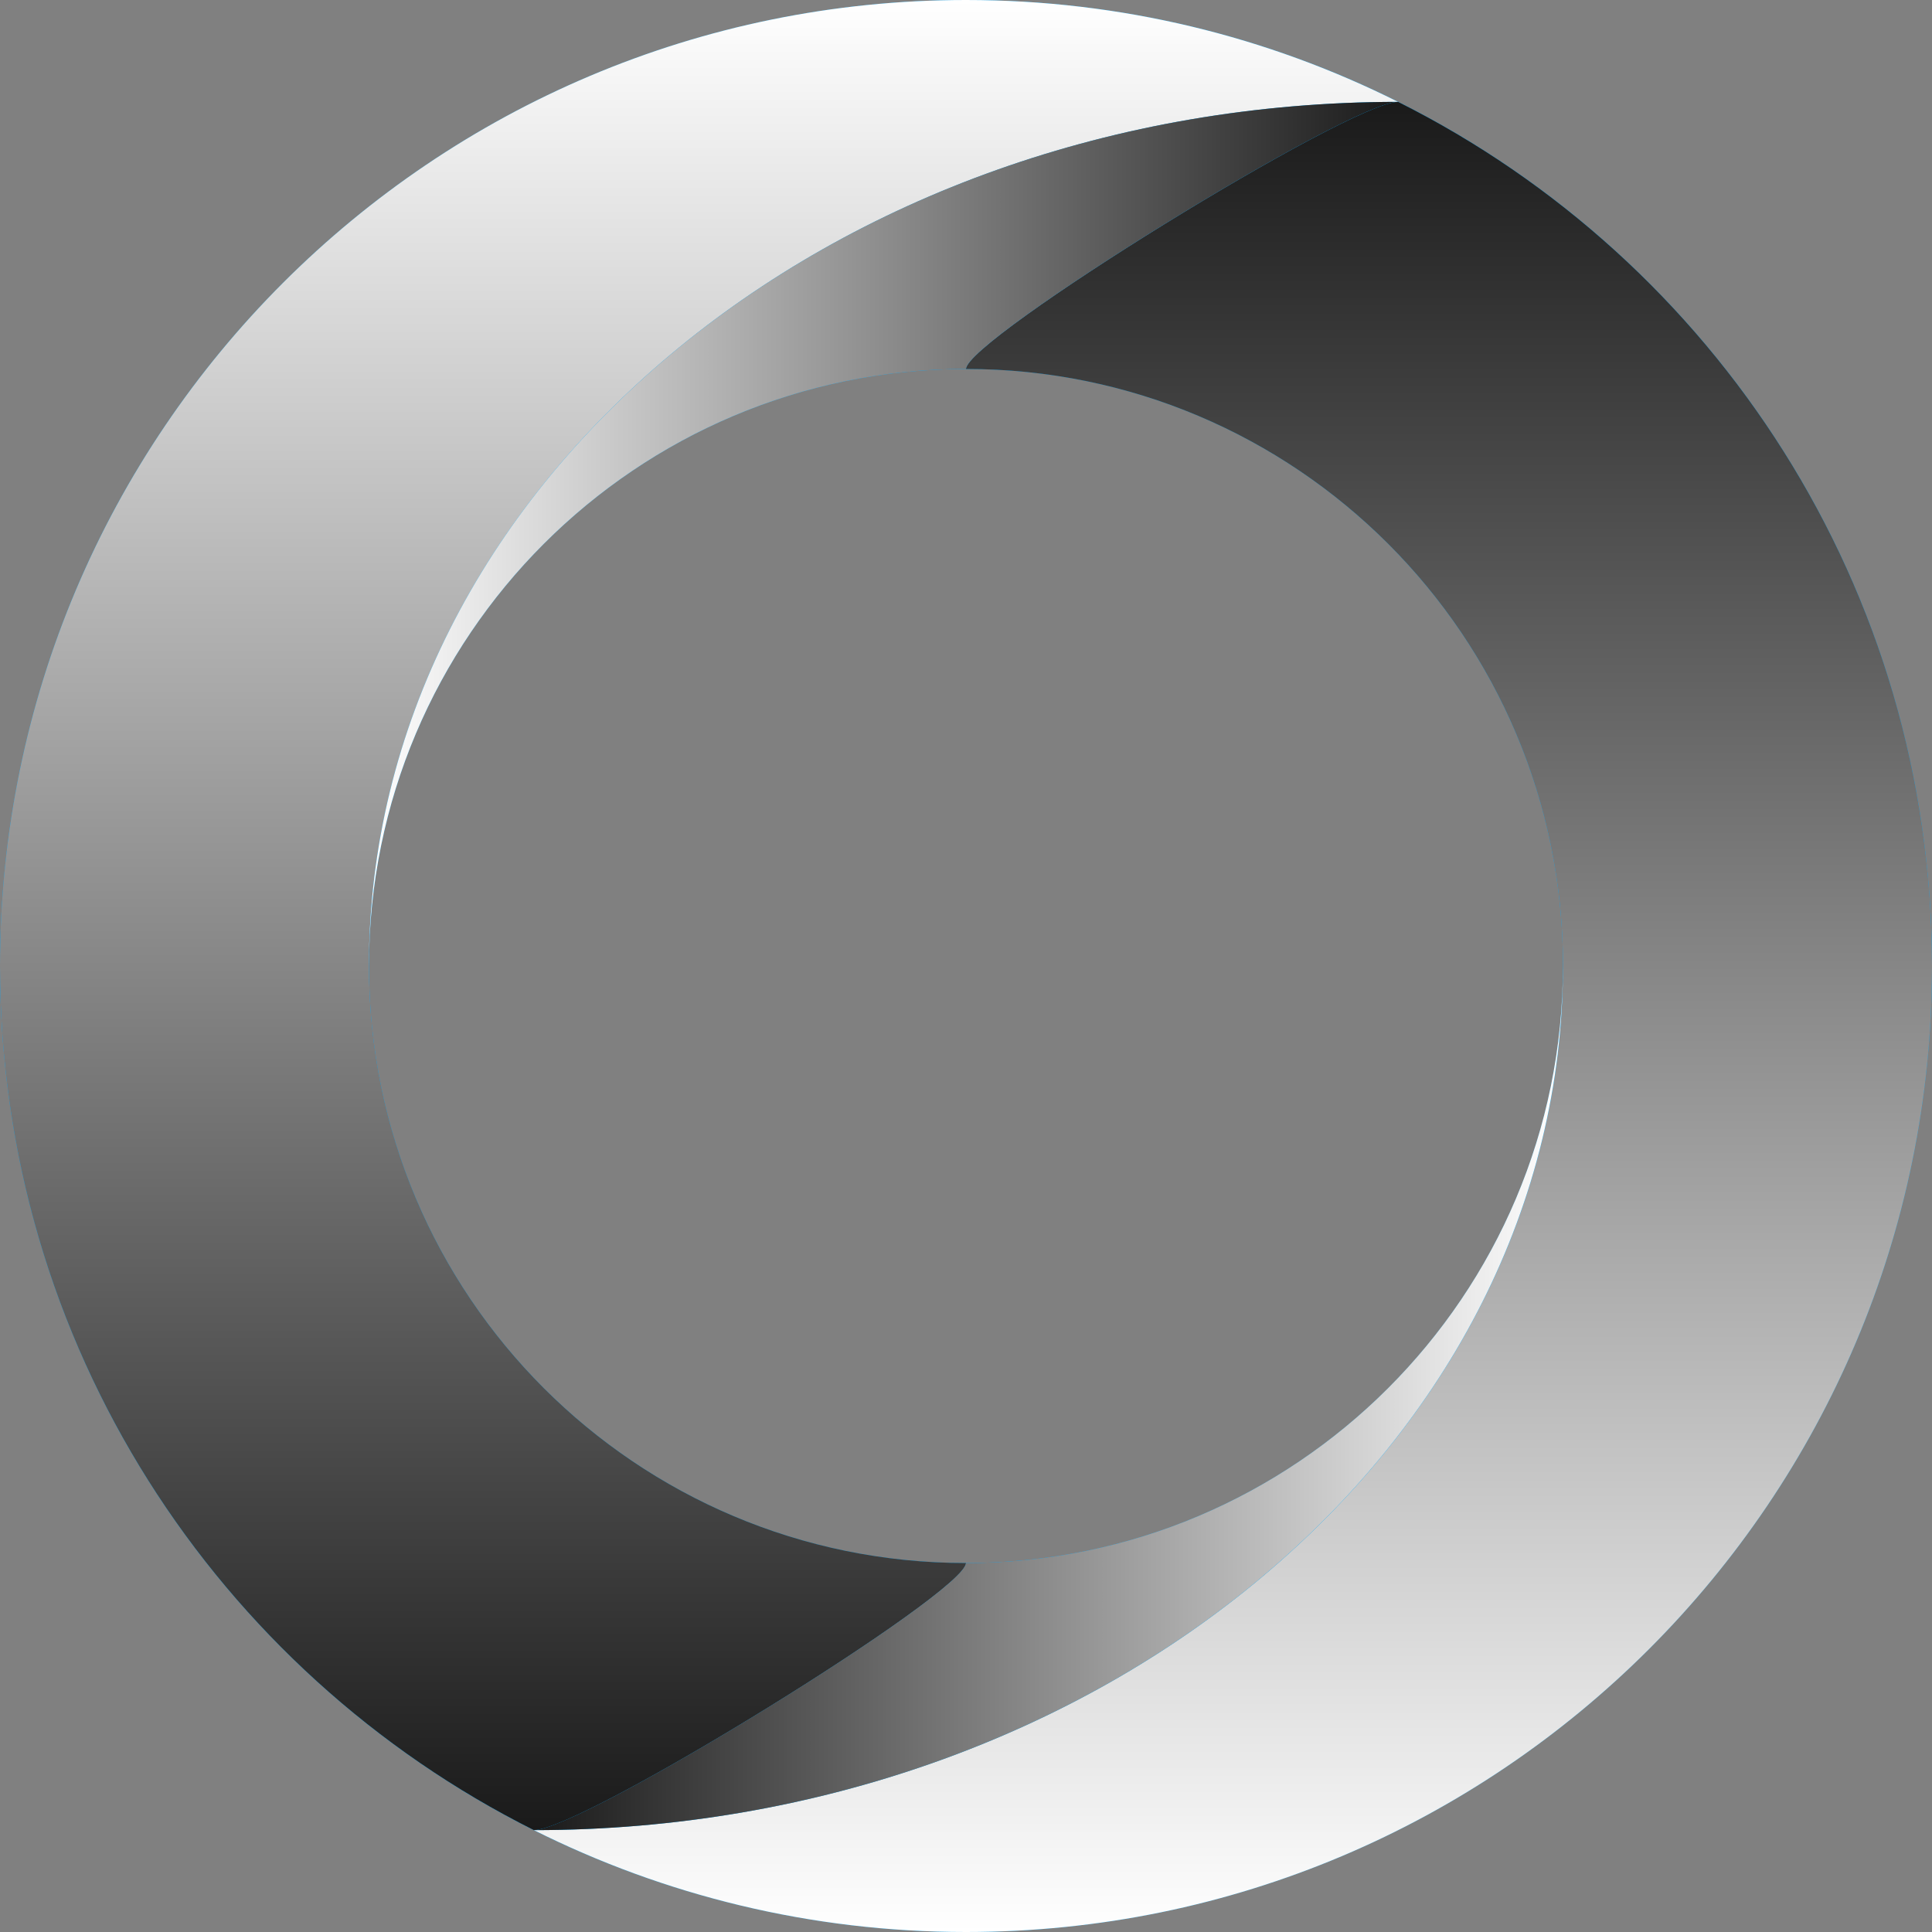<svg xmlns="http://www.w3.org/2000/svg" width="528" height="528" fill="none"><rect width="100%" height="100%" fill="#808080" stroke="none"/><path fill="#0AF" d="M263.999 0C118.194 0 0 118.195 0 264s118.194 264 263.999 264 264-118.195 264-264-118.195-264-264-264Zm0 427.165c-90.12 0-163.164-73.045-163.164-163.165 0-90.121 73.044-163.165 163.164-163.165 90.121 0 163.165 73.044 163.165 163.165 0 90.12-73.044 163.165-163.165 163.165Z"/><path fill="url(#a)" d="M100.835 264c0-130.532 125.792-236.158 281.256-236.158C346.548 10.045 306.445 0 263.999 0 118.194 0 0 118.195 0 264c0 103.333 59.393 192.81 145.908 236.157 13.058 0 118.091-64.931 118.091-72.992-90.12 0-163.164-73.045-163.164-163.165Z" style="mix-blend-mode:multiply"/><path fill="url(#b)" d="M427.165 264c0 130.532-125.792 236.158-281.256 236.158C181.453 517.955 221.555 528 264.001 528 409.806 528 528 409.805 528 264c0-103.333-59.393-192.81-145.908-236.157-13.058 0-118.091 64.93-118.091 72.992 90.12 0 163.164 73.045 163.164 163.165Z" style="mix-blend-mode:multiply"/><path fill="url(#c)" d="M382.091 27.843c-13.058 0-118.092 64.93-118.092 72.992-90.12 0-163.164 73.044-163.164 163.165 0-130.532 125.792-236.157 281.256-236.157Z" style="mix-blend-mode:multiply"/><path fill="url(#d)" d="M145.883 500.158c13.058 0 118.091-64.931 118.091-72.993 90.121 0 163.165-73.044 163.165-163.165 0 130.532-125.793 236.158-281.256 236.158Z" style="mix-blend-mode:multiply"/><defs><linearGradient id="a" x1="191.033" x2="191.033" y1="0" y2="500.157" gradientUnits="userSpaceOnUse"><stop stop-color="#fff"/><stop offset="1" stop-color="#1A1A1A"/></linearGradient><linearGradient id="b" x1="336.942" x2="336.942" y1="528" y2="27.843" gradientUnits="userSpaceOnUse"><stop stop-color="#fff"/><stop offset="1" stop-color="#1A1A1A"/></linearGradient><linearGradient id="c" x1="100.835" x2="382.091" y1="145.934" y2="145.934" gradientUnits="userSpaceOnUse"><stop stop-color="#fff"/><stop offset="1" stop-color="#1A1A1A"/></linearGradient><linearGradient id="d" x1="427.164" x2="145.909" y1="382.092" y2="382.092" gradientUnits="userSpaceOnUse"><stop stop-color="#fff"/><stop offset="1" stop-color="#1A1A1A"/></linearGradient></defs></svg>